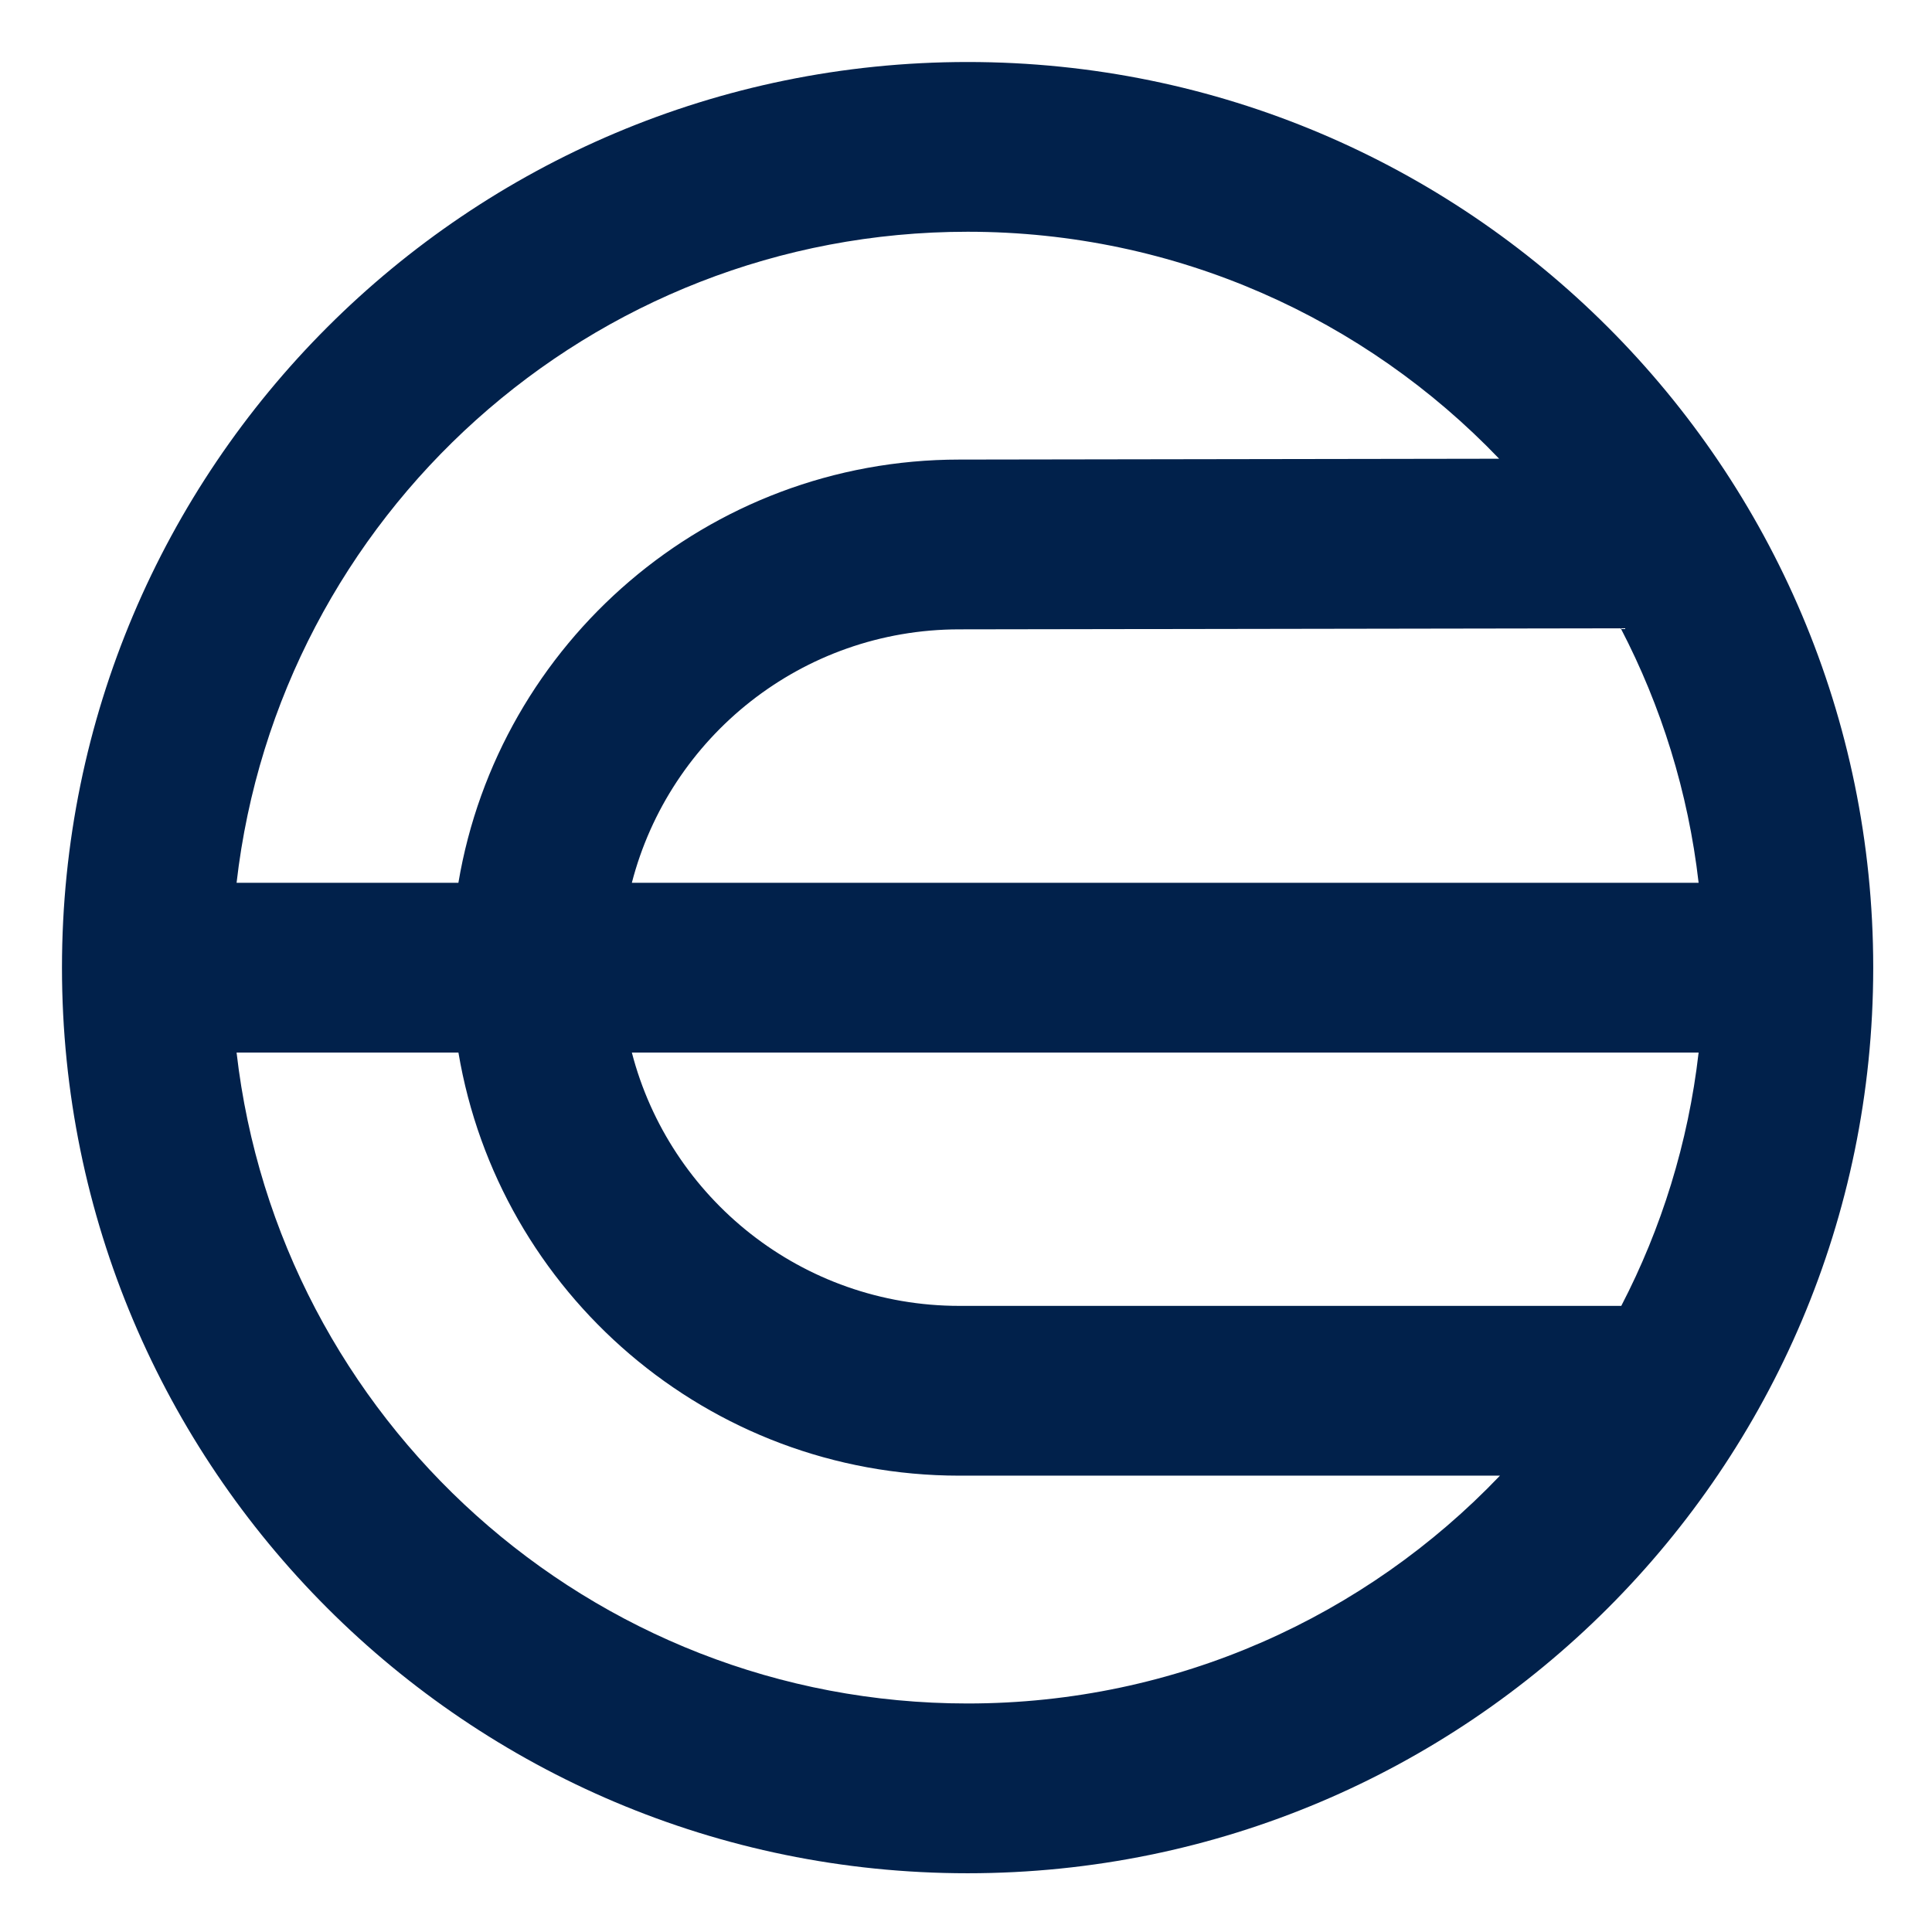 <svg width="64" height="64" viewBox="0 0 64 64" fill="none" xmlns="http://www.w3.org/2000/svg">
<path fill-rule="evenodd" clip-rule="evenodd" d="M7.837 29.243H15.185C16.523 21.288 23.443 15.226 31.778 15.224C31.779 15.224 31.78 15.224 31.781 15.224L49.661 15.196C45.223 10.563 38.975 7.677 32.053 7.677C19.541 7.677 9.231 17.104 7.837 29.243ZM53.689 20.813L31.781 20.848C26.563 20.848 22.178 24.415 20.931 29.243H56.269C55.923 26.232 55.029 23.388 53.689 20.813ZM62.053 32.036C62.044 15.476 48.616 2.054 32.053 2.054C15.485 2.054 2.053 15.485 2.053 32.054C2.053 48.622 15.485 62.054 32.053 62.054C48.615 62.054 62.042 48.633 62.053 32.074C62.053 32.068 62.053 32.061 62.053 32.055C62.053 32.049 62.053 32.042 62.053 32.036ZM56.269 34.867H20.931C22.18 39.694 26.564 43.259 31.781 43.259H53.707C55.037 40.694 55.925 37.863 56.269 34.867ZM49.688 48.883H31.781C23.445 48.883 16.524 42.822 15.186 34.867H7.837C9.232 47.004 19.542 56.43 32.053 56.43C38.989 56.43 45.249 53.533 49.688 48.883Z" fill="#01214B"/>
</svg>
